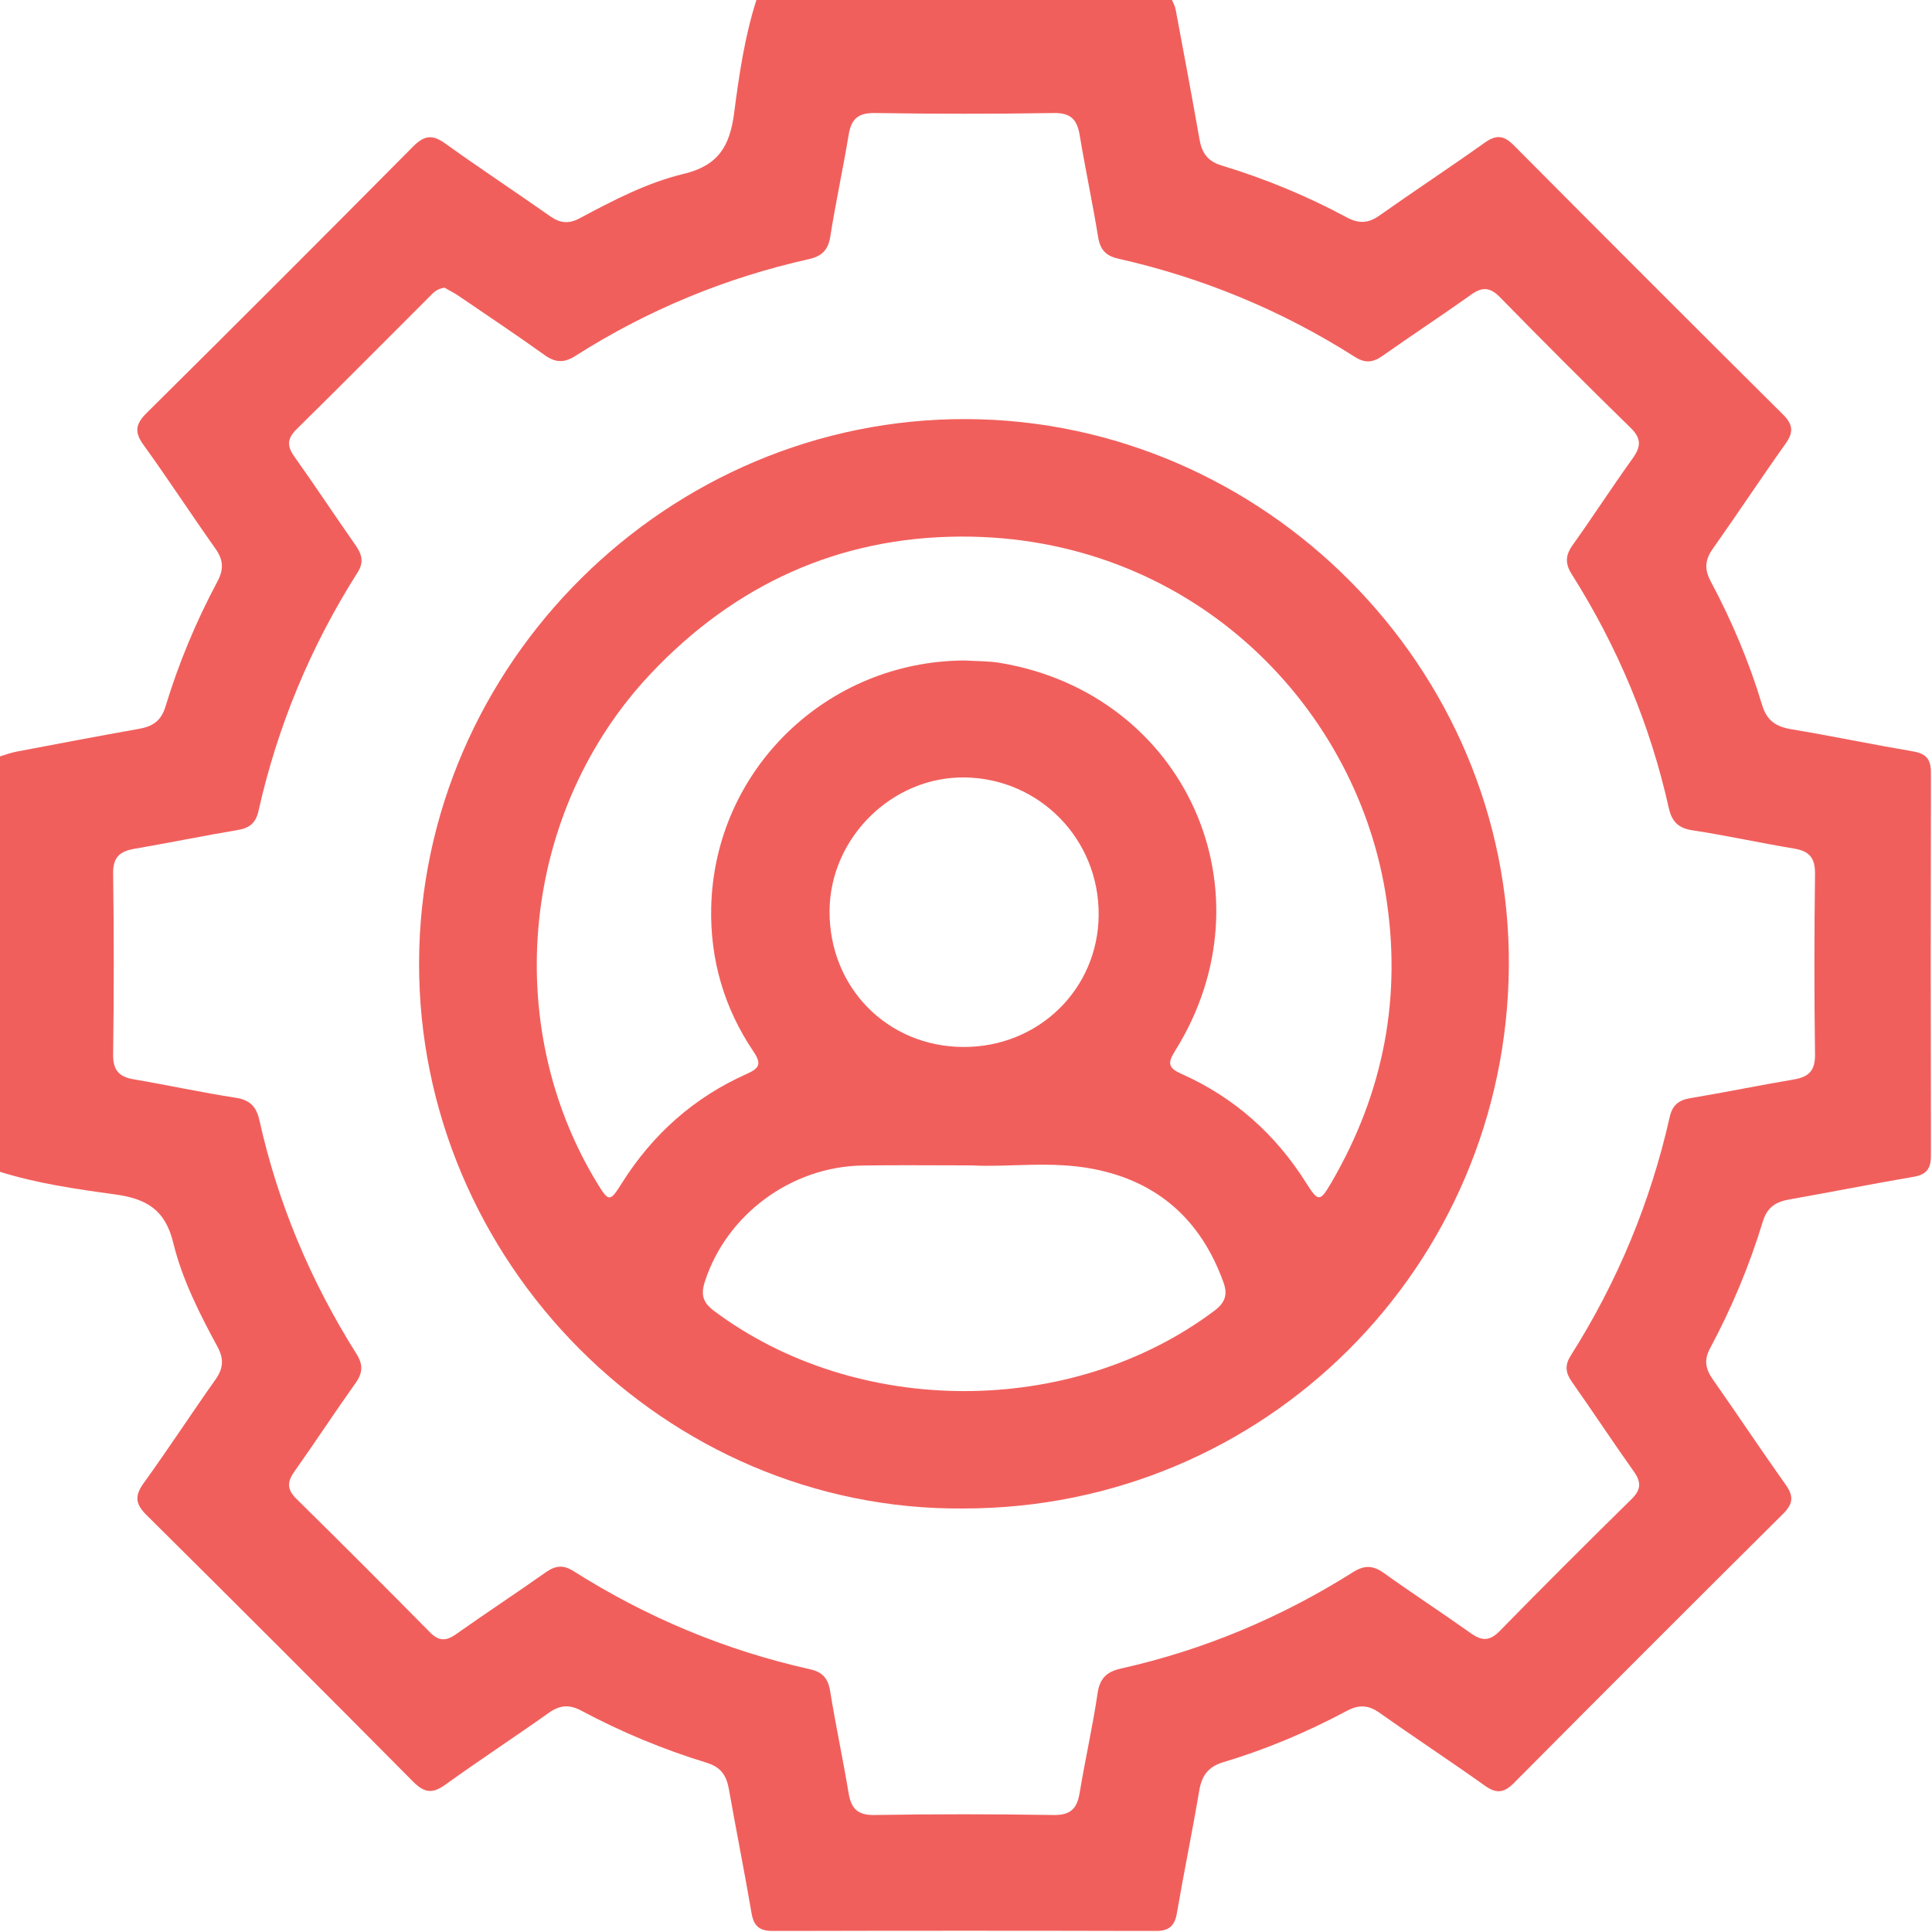 <svg width="512" height="512" viewBox="0 0 512 512" fill="none" xmlns="http://www.w3.org/2000/svg">
<g clip-path="url(#clip0_216_2674)">
<g clip-path="url(#clip1_216_2674)">
<path d="M200.548 -0.281C237.189 -0.281 273.82 -0.281 310.461 -0.281C310.831 0.64 311.372 1.531 311.552 2.482C313.694 13.925 315.847 25.357 317.859 36.83C318.49 40.424 319.911 42.697 323.745 43.858C335.228 47.342 346.321 51.917 356.892 57.603C360.106 59.325 362.619 59.205 365.582 57.113C374.822 50.575 384.283 44.348 393.503 37.791C396.536 35.629 398.559 35.869 401.172 38.502C424.868 62.358 448.644 86.135 472.501 109.831C475.124 112.444 475.394 114.466 473.242 117.51C466.684 126.73 460.448 136.191 453.91 145.421C451.818 148.374 451.648 150.877 453.38 154.111C458.956 164.552 463.561 175.454 466.965 186.787C468.216 190.972 470.619 192.563 474.663 193.244C485.485 195.066 496.237 197.299 507.049 199.141C510.543 199.731 511.725 201.343 511.725 204.807C511.645 238.595 511.645 272.392 511.725 306.19C511.735 309.624 510.603 311.286 507.089 311.876C496.107 313.738 485.185 315.931 474.213 317.863C470.629 318.494 468.326 319.885 467.165 323.729C463.621 335.372 458.926 346.595 453.179 357.327C451.498 360.46 452.008 362.843 453.92 365.566C460.428 374.826 466.684 384.267 473.242 393.487C475.384 396.5 475.204 398.533 472.551 401.166C448.694 424.862 424.918 448.639 401.222 472.495C398.629 475.108 396.616 475.438 393.553 473.256C384.333 466.689 374.872 460.472 365.632 453.934C362.679 451.842 360.166 451.672 356.942 453.394C346.501 458.96 335.609 463.585 324.266 466.969C320.091 468.22 318.47 470.603 317.789 474.647C315.967 485.47 313.734 496.221 311.882 507.034C311.292 510.487 309.72 511.739 306.236 511.729C272.448 511.639 238.651 511.639 204.853 511.729C201.389 511.739 199.777 510.547 199.177 507.064C197.305 496.081 195.112 485.159 193.17 474.187C192.539 470.593 191.108 468.32 187.284 467.149C175.811 463.635 164.728 459.04 154.137 453.384C150.903 451.652 148.4 451.822 145.447 453.914C136.357 460.362 127.017 466.478 117.966 472.996C114.583 475.438 112.41 475.108 109.487 472.165C86.051 448.518 62.505 424.972 38.858 401.536C35.915 398.623 35.595 396.48 38.047 393.077C44.575 384.037 50.672 374.686 57.109 365.586C59.191 362.633 59.381 360.13 57.629 356.896C52.864 348.107 48.279 339.057 45.926 329.396C43.784 320.576 38.848 317.683 30.479 316.531C20.158 315.11 9.746 313.628 -0.285 310.455C-0.285 273.814 -0.285 237.183 -0.285 200.542C1.297 200.072 2.858 199.471 4.47 199.171C15.252 197.118 26.034 195.066 36.836 193.154C40.43 192.523 42.693 191.072 43.854 187.248C47.338 175.765 51.963 164.692 57.619 154.101C59.351 150.867 59.191 148.364 57.099 145.411C50.661 136.311 44.565 126.96 38.038 117.92C35.575 114.517 35.905 112.384 38.848 109.461C62.495 86.025 86.041 62.479 109.477 38.832C112.4 35.889 114.563 35.559 117.956 38.001C127.147 44.609 136.597 50.836 145.857 57.343C148.49 59.195 150.783 59.365 153.666 57.823C162.486 53.108 171.486 48.403 181.147 46.09C190.347 43.888 193.41 38.752 194.552 29.962C195.873 19.821 197.355 9.57 200.548 -0.281ZM117.786 76.244C115.664 76.504 114.713 77.736 113.662 78.777C101.999 90.42 90.396 102.143 78.643 113.696C76.12 116.178 75.98 118.161 78.002 120.994C83.508 128.722 88.724 136.651 94.18 144.42C95.872 146.823 96.533 148.925 94.781 151.678C82.357 171.26 73.557 192.363 68.481 214.998C67.811 217.992 66.189 219.433 63.115 219.944C53.935 221.486 44.805 223.358 35.625 224.939C31.791 225.6 29.919 227.142 29.979 231.477C30.209 247.455 30.199 263.452 29.979 279.43C29.919 283.675 31.59 285.387 35.525 286.048C44.545 287.579 53.485 289.541 62.525 290.923C66.319 291.504 67.961 293.376 68.742 296.86C73.667 319.014 82.377 339.627 94.48 358.809C96.242 361.612 96.162 363.814 94.24 366.507C88.734 374.236 83.538 382.185 78.052 389.923C76.08 392.706 76 394.698 78.573 397.231C90.446 408.904 102.209 420.687 113.902 432.541C116.235 434.903 118.147 434.993 120.81 433.111C128.698 427.535 136.767 422.229 144.656 416.663C147.159 414.901 149.261 414.631 151.924 416.323C171.376 428.636 192.309 437.396 214.794 442.402C217.968 443.112 219.459 444.844 219.99 448.128C221.452 457.158 223.374 466.108 224.875 475.128C225.556 479.233 227.208 481.075 231.733 480.995C247.551 480.734 263.368 480.744 279.186 480.995C283.671 481.065 285.413 479.343 286.104 475.198C287.575 466.338 289.567 457.558 290.879 448.679C291.469 444.654 293.432 442.992 297.106 442.171C319.09 437.246 339.563 428.626 358.594 416.623C361.568 414.751 363.87 414.801 366.723 416.853C374.302 422.289 382.12 427.375 389.719 432.781C392.632 434.853 394.714 435.023 397.427 432.25C408.95 420.467 420.633 408.824 432.386 397.271C434.929 394.769 434.979 392.776 432.977 389.963C427.391 382.094 422.075 374.025 416.519 366.127C414.867 363.784 414.667 361.772 416.238 359.289C428.652 339.697 437.412 318.574 442.508 295.949C443.188 292.945 444.83 291.544 447.894 291.033C457.084 289.501 466.204 287.619 475.394 286.068C479.298 285.407 481.05 283.775 481 279.49C480.78 263.512 480.79 247.515 481 231.537C481.05 227.342 479.469 225.55 475.484 224.889C466.464 223.388 457.514 221.406 448.474 220.034C444.67 219.463 443.028 217.611 442.247 214.127C437.302 191.973 428.642 171.35 416.529 152.178C414.757 149.385 414.817 147.183 416.749 144.48C422.165 136.891 427.221 129.053 432.667 121.484C434.889 118.391 435.039 116.218 432.126 113.375C420.453 101.973 408.92 90.42 397.508 78.767C394.865 76.074 392.802 75.974 389.809 78.116C382.09 83.632 374.141 88.828 366.393 94.304C363.89 96.076 361.778 96.306 359.125 94.624C339.693 82.261 318.72 73.591 296.255 68.525C293.071 67.805 291.55 66.143 291.019 62.849C289.547 53.819 287.635 44.869 286.134 35.849C285.453 31.774 283.851 29.882 279.296 29.952C263.478 30.213 247.661 30.203 231.843 29.952C227.388 29.882 225.586 31.554 224.905 35.719C223.414 44.739 221.452 53.689 220.03 62.729C219.469 66.293 217.717 67.925 214.414 68.665C192.259 73.601 171.596 82.171 152.455 94.334C149.482 96.226 147.179 96.136 144.326 94.094C136.747 88.668 128.989 83.492 121.28 78.236C120.049 77.445 118.727 76.784 117.786 76.244Z" fill="#F15F5C"/>
<path d="M255.24 399.766C176.352 400.396 110.799 334.373 111.059 254.984C111.33 175.916 177.083 110.674 256.261 111.064C334.969 111.445 400.421 176.868 399.861 256.016C399.3 335.654 335.199 399.806 255.24 399.766ZM255.65 175.035C258.804 175.236 261.997 175.166 265.101 175.686C314.135 183.915 337.782 236.384 311.382 278.531C309.29 281.874 309.67 283.066 313.204 284.637C327.11 290.844 338.032 300.605 346.151 313.49C349.335 318.545 349.805 318.595 352.828 313.389C366.764 289.483 371.669 263.884 367.144 236.534C358.765 185.868 314.806 141.979 254.609 142.199C222.323 142.319 194.763 154.893 172.458 178.519C138.34 214.68 132.413 271.182 158.312 313.63C161.305 318.545 161.656 318.555 164.719 313.67C172.908 300.615 183.95 290.774 198.046 284.527C201.38 283.046 201.77 281.774 199.708 278.711C191.919 267.208 188.165 254.304 188.476 240.508C189.276 204.028 219.12 175.176 255.65 175.035ZM257.723 308.844C246.51 308.844 237.53 308.724 228.55 308.874C209.549 309.185 192.42 322.019 186.764 339.749C185.682 343.143 186.313 345.225 189.196 347.377C227.078 375.749 283.992 375.749 321.804 347.377C324.697 345.205 325.418 343.103 324.197 339.749C318.27 323.371 306.947 313.159 289.838 309.805C278.496 307.573 266.943 309.395 257.723 308.844ZM255.25 277.459C275.212 277.57 291.04 262.132 291.16 242.43C291.29 222.488 275.602 206.36 255.75 206.03C236.489 205.71 219.941 222.018 219.84 241.419C219.73 261.662 235.137 277.349 255.25 277.459Z" fill="#F15F5C"/>
</g>
</g>
<defs>
<clipPath id="clip0_216_2674">
<rect width="512" height="512" fill="white"/>
</clipPath>
<clipPath id="clip1_216_2674">
<rect width="512" height="512" fill="white" transform="translate(-0.285 -0.281)"/>
</clipPath>
</defs>
</svg>
